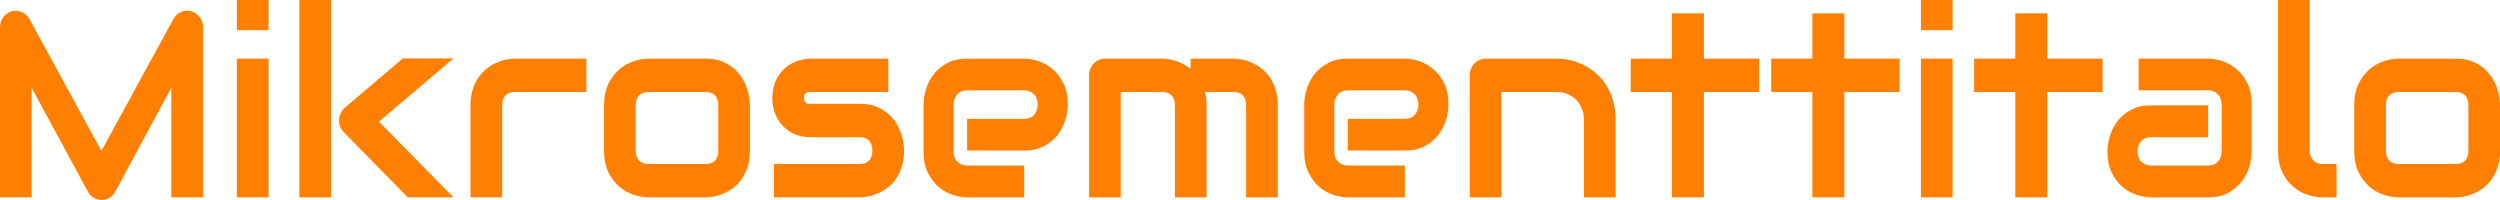 <?xml version="1.0" encoding="UTF-8"?> <svg xmlns:xlink="http://www.w3.org/1999/xlink" xmlns="http://www.w3.org/2000/svg" version="1.1" viewBox="0.0 0.0 944.882 75.591" fill="none" stroke="none" stroke-linecap="square" stroke-miterlimit="10"><clipPath id="p.0"><path d="m0 0l944.882 0l0 75.591l-944.882 0l0 -75.591z" clip-rule="nonzero"></path></clipPath><g clip-path="url(#p.0)"><path fill="#000000" fill-opacity="0.0" d="m0 0l944.882 0l0 75.591l-944.882 0z" fill-rule="evenodd"></path><path fill="#ff8000" d="m70.754 4.051c-0.775 0 -1.532 0.153 -2.272 0.46c-1.237 0.517 -2.209 1.39 -2.914 2.619l-27.239 49.908l-27.239 -49.908c-0.337 -0.614 -0.752 -1.137 -1.242 -1.568c-0.491 -0.442 -1.038 -0.781 -1.641 -1.019c-0.593 -0.248 -1.212 -0.393 -1.856 -0.437c-0.161 -0.013 -0.322 -0.02 -0.483 -0.02c-0.483 0 -0.966 0.061 -1.449 0.182c-1.319 0.388 -2.388 1.148 -3.206 2.28c-0.808 1.132 -1.212 2.425 -1.212 3.88l0 64.167l11.963 0l0 -41.42l21.304 39.334c0.521 1.002 1.232 1.762 2.132 2.28c0.91 0.517 1.887 0.776 2.929 0.776c1.074 0 2.076 -0.259 3.006 -0.776c0.941 -0.517 1.672 -1.277 2.193 -2.28l21.212 -39.334l0 41.42l12.055 0l0 -64.167c0 -1.455 -0.414 -2.748 -1.242 -3.88c-0.828 -1.132 -1.887 -1.892 -3.175 -2.28c-0.55 -0.145 -1.091 -0.217 -1.624 -0.217z" fill-rule="evenodd"></path><path fill="#ff8000" d="m89.541 -4.3997636E-7l0 11.398l11.963 0l0 -11.398zm0 22.165l0 52.43l11.963 0l0 -52.43z" fill-rule="evenodd"></path><path fill="#ff8000" d="m113.145 -4.3997636E-7l0 74.595l11.963 0l0 -74.595zm39.111 22.068l-21.856 18.576c-0.675 0.55 -1.207 1.223 -1.595 2.021c-0.378 0.787 -0.598 1.633 -0.66 2.538c-0.092 1.94 0.537 3.557 1.887 4.85l24.111 24.542l17.255 0l-28.16 -28.616l28.16 -23.911z" fill-rule="evenodd"></path><path fill="#ff8000" d="m194.633 22.165c-1.104 0 -2.296 0.14 -3.574 0.42c-1.268 0.269 -2.526 0.695 -3.773 1.277c-1.237 0.582 -2.423 1.336 -3.558 2.263c-1.135 0.916 -2.142 2.032 -3.021 3.347c-0.869 1.304 -1.564 2.813 -2.086 4.527c-0.521 1.714 -0.782 3.654 -0.782 5.82l0 34.775l11.963 0l0 -34.775c0 -1.649 0.414 -2.899 1.242 -3.751c0.828 -0.862 2.055 -1.293 3.681 -1.293l26.917 0l0 -12.61z" fill-rule="evenodd"></path><path fill="#ff8000" d="m266.643 34.775c1.564 0 2.761 0.42 3.589 1.261c0.828 0.841 1.242 2.134 1.242 3.88l0 16.975c0 1.649 -0.399 2.91 -1.196 3.783c-0.798 0.873 -2.009 1.31 -3.635 1.31l-21.488 0c-1.595 0 -2.807 -0.437 -3.635 -1.31c-0.828 -0.873 -1.242 -2.134 -1.242 -3.783l0 -17.072c0 -1.649 0.414 -2.899 1.242 -3.751c0.828 -0.862 2.04 -1.293 3.635 -1.293zm-21.58 -12.61c-1.656 0 -3.466 0.307 -5.429 0.922c-1.963 0.614 -3.783 1.627 -5.46 3.039c-1.667 1.401 -3.062 3.228 -4.187 5.481c-1.115 2.242 -1.672 4.979 -1.672 8.213l0 17.072c0 3.266 0.557 6.025 1.672 8.278c1.125 2.242 2.52 4.069 4.187 5.481c1.677 1.401 3.497 2.409 5.46 3.023c1.963 0.614 3.773 0.922 5.429 0.922l21.58 0c1.135 0 2.336 -0.135 3.604 -0.404c1.278 -0.28 2.536 -0.711 3.773 -1.293c1.247 -0.582 2.439 -1.331 3.574 -2.247c1.135 -0.927 2.132 -2.042 2.991 -3.347c0.859 -1.315 1.549 -2.835 2.071 -4.559c0.521 -1.735 0.782 -3.686 0.782 -5.852l0 -17.072c0 -1.778 -0.302 -3.702 -0.905 -5.772c-0.593 -2.069 -1.549 -3.982 -2.868 -5.739c-1.319 -1.768 -3.052 -3.233 -5.199 -4.397c-2.147 -1.164 -4.755 -1.746 -7.822 -1.746z" fill-rule="evenodd"></path><path fill="#ff8000" d="m306.352 22.165c-1.472 0 -3.052 0.269 -4.739 0.808c-1.687 0.528 -3.252 1.39 -4.693 2.587c-1.442 1.196 -2.638 2.759 -3.589 4.688c-0.951 1.918 -1.426 4.284 -1.426 7.097c0 1.455 0.251 3.023 0.752 4.705c0.511 1.681 1.339 3.25 2.485 4.705c1.155 1.455 2.653 2.668 4.494 3.638c1.841 0.97 4.08 1.455 6.718 1.455l18.543 0c3.068 0 4.678 1.681 4.831 5.044c0 1.649 -0.414 2.91 -1.242 3.783c-0.828 0.873 -2.055 1.31 -3.681 1.31l-32.301 0l0 12.61l32.393 0c1.135 0 2.336 -0.135 3.604 -0.404c1.278 -0.28 2.536 -0.711 3.773 -1.293c1.247 -0.582 2.439 -1.331 3.574 -2.247c1.135 -0.927 2.132 -2.042 2.991 -3.347c0.859 -1.315 1.549 -2.835 2.071 -4.559c0.521 -1.735 0.782 -3.686 0.782 -5.852c0 -1.778 -0.302 -3.702 -0.905 -5.772c-0.593 -2.069 -1.549 -3.982 -2.868 -5.739c-1.319 -1.768 -3.052 -3.233 -5.199 -4.397c-2.147 -1.164 -4.755 -1.746 -7.822 -1.746l-18.543 0c-0.276 0 -0.562 -0.005 -0.859 -0.016c-0.286 -0.022 -0.547 -0.097 -0.782 -0.226c-0.225 -0.129 -0.414 -0.34 -0.567 -0.631c-0.153 -0.291 -0.245 -0.695 -0.276 -1.213c0 -0.259 0.015 -0.523 0.046 -0.792c0.031 -0.28 0.128 -0.539 0.291 -0.776c0.174 -0.248 0.435 -0.442 0.782 -0.582c0.358 -0.151 0.844 -0.226 1.457 -0.226l29.31 0l0 -12.61z" fill-rule="evenodd"></path><path fill="#ff8000" d="m365.524 22.165c-3.006 0 -5.562 0.582 -7.669 1.746c-2.096 1.164 -3.799 2.614 -5.107 4.349c-1.299 1.724 -2.239 3.6 -2.822 5.626c-0.583 2.015 -0.874 3.896 -0.874 5.642l0 17.703c0 3.169 0.552 5.863 1.656 8.084c1.104 2.209 2.474 4.004 4.11 5.384c1.646 1.369 3.425 2.36 5.337 2.975c1.922 0.614 3.712 0.922 5.368 0.922l21.58 0l0 -12.028l-21.488 0c-1.472 0 -2.71 -0.469 -3.712 -1.407c-0.992 -0.938 -1.488 -2.247 -1.488 -3.929l0 -17.606c0 -1.552 0.445 -2.851 1.334 -3.896c0.89 -1.056 2.147 -1.584 3.773 -1.584l21.58 0c1.411 0 2.612 0.469 3.604 1.407c1.002 0.938 1.503 2.231 1.503 3.88c0 1.552 -0.445 2.856 -1.334 3.912c-0.89 1.045 -2.147 1.568 -3.773 1.568l-21.58 0l0 11.98l21.58 0c3.006 0 5.557 -0.582 7.653 -1.746c2.106 -1.164 3.809 -2.608 5.107 -4.333c1.309 -1.735 2.255 -3.611 2.837 -5.626c0.583 -2.026 0.874 -3.912 0.874 -5.658c0 -3.169 -0.552 -5.858 -1.656 -8.067c-1.104 -2.22 -2.48 -4.015 -4.126 -5.384c-1.636 -1.38 -3.415 -2.377 -5.337 -2.991c-1.912 -0.614 -3.696 -0.922 -5.353 -0.922z" fill-rule="evenodd"></path><path fill="#ff8000" d="m417.657 22.165c-0.828 0 -1.61 0.162 -2.347 0.485c-0.736 0.323 -1.38 0.771 -1.933 1.342c-0.552 0.56 -0.982 1.223 -1.288 1.989c-0.307 0.754 -0.46 1.568 -0.46 2.441l0 46.173l11.963 0l0 -39.819l15.552 0c1.626 0 2.853 0.431 3.681 1.293c0.828 0.851 1.242 2.102 1.242 3.751l0 34.775l11.963 0l0 -34.775c0 -1.811 -0.199 -3.492 -0.598 -5.044l10.767 0c1.626 0 2.827 0.431 3.604 1.293c0.787 0.851 1.181 2.102 1.181 3.751l0 34.775l11.963 0l0 -34.775c0 -2.166 -0.261 -4.106 -0.782 -5.82c-0.521 -1.714 -1.212 -3.223 -2.071 -4.527c-0.859 -1.315 -1.856 -2.43 -2.991 -3.347c-1.135 -0.927 -2.326 -1.681 -3.574 -2.263c-1.237 -0.582 -2.485 -1.008 -3.742 -1.277c-1.258 -0.28 -2.454 -0.42 -3.589 -0.42l-16.196 0l0 3.88c-1.718 -1.358 -3.528 -2.344 -5.429 -2.959c-1.902 -0.614 -3.681 -0.922 -5.337 -0.922z" fill-rule="evenodd"></path><path fill="#ff8000" d="m509.406 22.165c-3.006 0 -5.562 0.582 -7.669 1.746c-2.096 1.164 -3.799 2.614 -5.107 4.349c-1.299 1.724 -2.239 3.6 -2.822 5.626c-0.583 2.015 -0.874 3.896 -0.874 5.642l0 17.703c0 3.169 0.552 5.863 1.656 8.084c1.104 2.209 2.474 4.004 4.11 5.384c1.646 1.369 3.425 2.36 5.337 2.975c1.922 0.614 3.712 0.922 5.368 0.922l21.58 0l0 -12.028l-21.488 0c-1.472 0 -2.71 -0.469 -3.712 -1.407c-0.992 -0.938 -1.488 -2.247 -1.488 -3.929l0 -17.606c0 -1.552 0.445 -2.851 1.334 -3.896c0.89 -1.056 2.147 -1.584 3.773 -1.584l21.58 0c1.411 0 2.612 0.469 3.604 1.407c1.002 0.938 1.503 2.231 1.503 3.88c0 1.552 -0.445 2.856 -1.334 3.912c-0.89 1.045 -2.147 1.568 -3.773 1.568l-21.58 0l0 11.98l21.58 0c3.006 0 5.557 -0.582 7.653 -1.746c2.106 -1.164 3.809 -2.608 5.107 -4.333c1.309 -1.735 2.255 -3.611 2.837 -5.626c0.583 -2.026 0.874 -3.912 0.874 -5.658c0 -3.169 -0.552 -5.858 -1.656 -8.067c-1.104 -2.22 -2.48 -4.015 -4.126 -5.384c-1.636 -1.38 -3.415 -2.377 -5.337 -2.991c-1.912 -0.614 -3.696 -0.922 -5.353 -0.922z" fill-rule="evenodd"></path><path fill="#ff8000" d="m561.538 22.165c-0.828 0 -1.61 0.162 -2.347 0.485c-0.736 0.323 -1.38 0.771 -1.933 1.342c-0.552 0.56 -0.982 1.223 -1.288 1.989c-0.307 0.754 -0.46 1.568 -0.46 2.441l0 46.173l11.963 0l0 -39.819l20.936 0c1.442 0 2.781 0.253 4.018 0.76c1.247 0.496 2.331 1.213 3.252 2.15c0.92 0.938 1.646 2.064 2.178 3.379c0.542 1.304 0.813 2.781 0.813 4.43l0 29.101l11.963 0l0 -29.101c0 -2.845 -0.337 -5.4 -1.012 -7.663c-0.675 -2.263 -1.59 -4.257 -2.745 -5.982c-1.145 -1.735 -2.464 -3.206 -3.957 -4.414c-1.483 -1.218 -3.047 -2.22 -4.693 -3.007c-1.636 -0.798 -3.292 -1.374 -4.969 -1.73c-1.667 -0.356 -3.252 -0.534 -4.755 -0.534z" fill-rule="evenodd"></path><path fill="#ff8000" d="m631.891 5.044l0 17.121l-15.552 0l0 12.61l15.552 0l0 39.819l12.101 0l0 -39.819l20.89 0l0 -12.61l-20.89 0l0 -17.121z" fill-rule="evenodd"></path><path fill="#ff8000" d="m684.99 5.044l0 17.121l-15.552 0l0 12.61l15.552 0l0 39.819l12.101 0l0 -39.819l20.89 0l0 -12.61l-20.89 0l0 -17.121z" fill-rule="evenodd"></path><path fill="#ff8000" d="m726.033 -4.3997636E-7l0 11.398l11.963 0l0 -11.398zm0 22.165l0 52.43l11.963 0l0 -52.43z" fill-rule="evenodd"></path><path fill="#ff8000" d="m761.693 5.044l0 17.121l-15.552 0l0 12.61l15.552 0l0 39.819l12.101 0l0 -39.819l20.89 0l0 -12.61l-20.89 0l0 -17.121z" fill-rule="evenodd"></path><path fill="#ff8000" d="m808.304 22.165l0 11.98l26.273 0c1.472 0 2.689 0.485 3.65 1.455c0.971 0.97 1.457 2.28 1.457 3.929l0 17.606c0 1.552 -0.445 2.845 -1.334 3.88c-0.89 1.035 -2.147 1.552 -3.773 1.552l-21.488 0c-1.411 0 -2.633 -0.458 -3.666 -1.374c-1.023 -0.927 -1.534 -2.215 -1.534 -3.864c0 -1.552 0.445 -2.851 1.334 -3.896c0.89 -1.056 2.147 -1.584 3.773 -1.584l21.58 0l0 -12.028l-21.58 0c-3.006 0 -5.562 0.582 -7.669 1.746c-2.096 1.164 -3.799 2.614 -5.107 4.349c-1.299 1.724 -2.239 3.605 -2.822 5.642c-0.583 2.037 -0.874 3.929 -0.874 5.675c0 3.169 0.552 5.863 1.656 8.084c1.104 2.209 2.474 4.004 4.11 5.384c1.646 1.369 3.425 2.36 5.337 2.975c1.922 0.614 3.712 0.922 5.368 0.922l21.58 0c3.006 0 5.557 -0.582 7.653 -1.746c2.106 -1.164 3.809 -2.608 5.107 -4.333c1.309 -1.735 2.255 -3.611 2.837 -5.626c0.583 -2.026 0.874 -3.912 0.874 -5.658l0 -17.703c0 -3.169 -0.552 -5.858 -1.656 -8.067c-1.104 -2.22 -2.48 -4.015 -4.126 -5.384c-1.636 -1.38 -3.415 -2.377 -5.337 -2.991c-1.912 -0.614 -3.696 -0.922 -5.353 -0.922z" fill-rule="evenodd"></path><path fill="#ff8000" d="m860.988 -4.3997636E-7l0 56.892c0 3.266 0.552 6.025 1.656 8.278c1.104 2.242 2.5 4.069 4.187 5.481c1.687 1.401 3.502 2.409 5.445 3.023c1.953 0.614 3.788 0.922 5.506 0.922l5.337 0l0 -12.61l-5.337 0c-1.38 0 -2.531 -0.458 -3.451 -1.374c-0.92 -0.927 -1.38 -2.166 -1.38 -3.718l0 -56.892z" fill-rule="evenodd"></path><path fill="#ff8000" d="m928.121 34.775c1.564 0 2.761 0.42 3.589 1.261c0.828 0.841 1.242 2.134 1.242 3.88l0 16.975c0 1.649 -0.399 2.91 -1.196 3.783c-0.798 0.873 -2.009 1.31 -3.635 1.31l-21.488 0c-1.595 0 -2.807 -0.437 -3.635 -1.31c-0.828 -0.873 -1.242 -2.134 -1.242 -3.783l0 -17.072c0 -1.649 0.414 -2.899 1.242 -3.751c0.828 -0.862 2.04 -1.293 3.635 -1.293zm-21.58 -12.61c-1.656 0 -3.466 0.307 -5.43 0.922c-1.963 0.614 -3.783 1.627 -5.46 3.039c-1.667 1.401 -3.062 3.228 -4.187 5.481c-1.115 2.242 -1.672 4.979 -1.672 8.213l0 17.072c0 3.266 0.557 6.025 1.672 8.278c1.125 2.242 2.52 4.069 4.187 5.481c1.677 1.401 3.497 2.409 5.46 3.023c1.963 0.614 3.773 0.922 5.43 0.922l21.58 0c1.135 0 2.336 -0.135 3.604 -0.404c1.278 -0.28 2.536 -0.711 3.773 -1.293c1.247 -0.582 2.439 -1.331 3.574 -2.247c1.135 -0.927 2.132 -2.042 2.991 -3.347c0.859 -1.315 1.549 -2.835 2.071 -4.559c0.521 -1.735 0.782 -3.686 0.782 -5.852l0 -17.072c0 -1.778 -0.302 -3.702 -0.905 -5.772c-0.593 -2.069 -1.549 -3.982 -2.868 -5.739c-1.319 -1.768 -3.052 -3.233 -5.199 -4.397c-2.147 -1.164 -4.755 -1.746 -7.822 -1.746z" fill-rule="evenodd"></path></g></svg> 